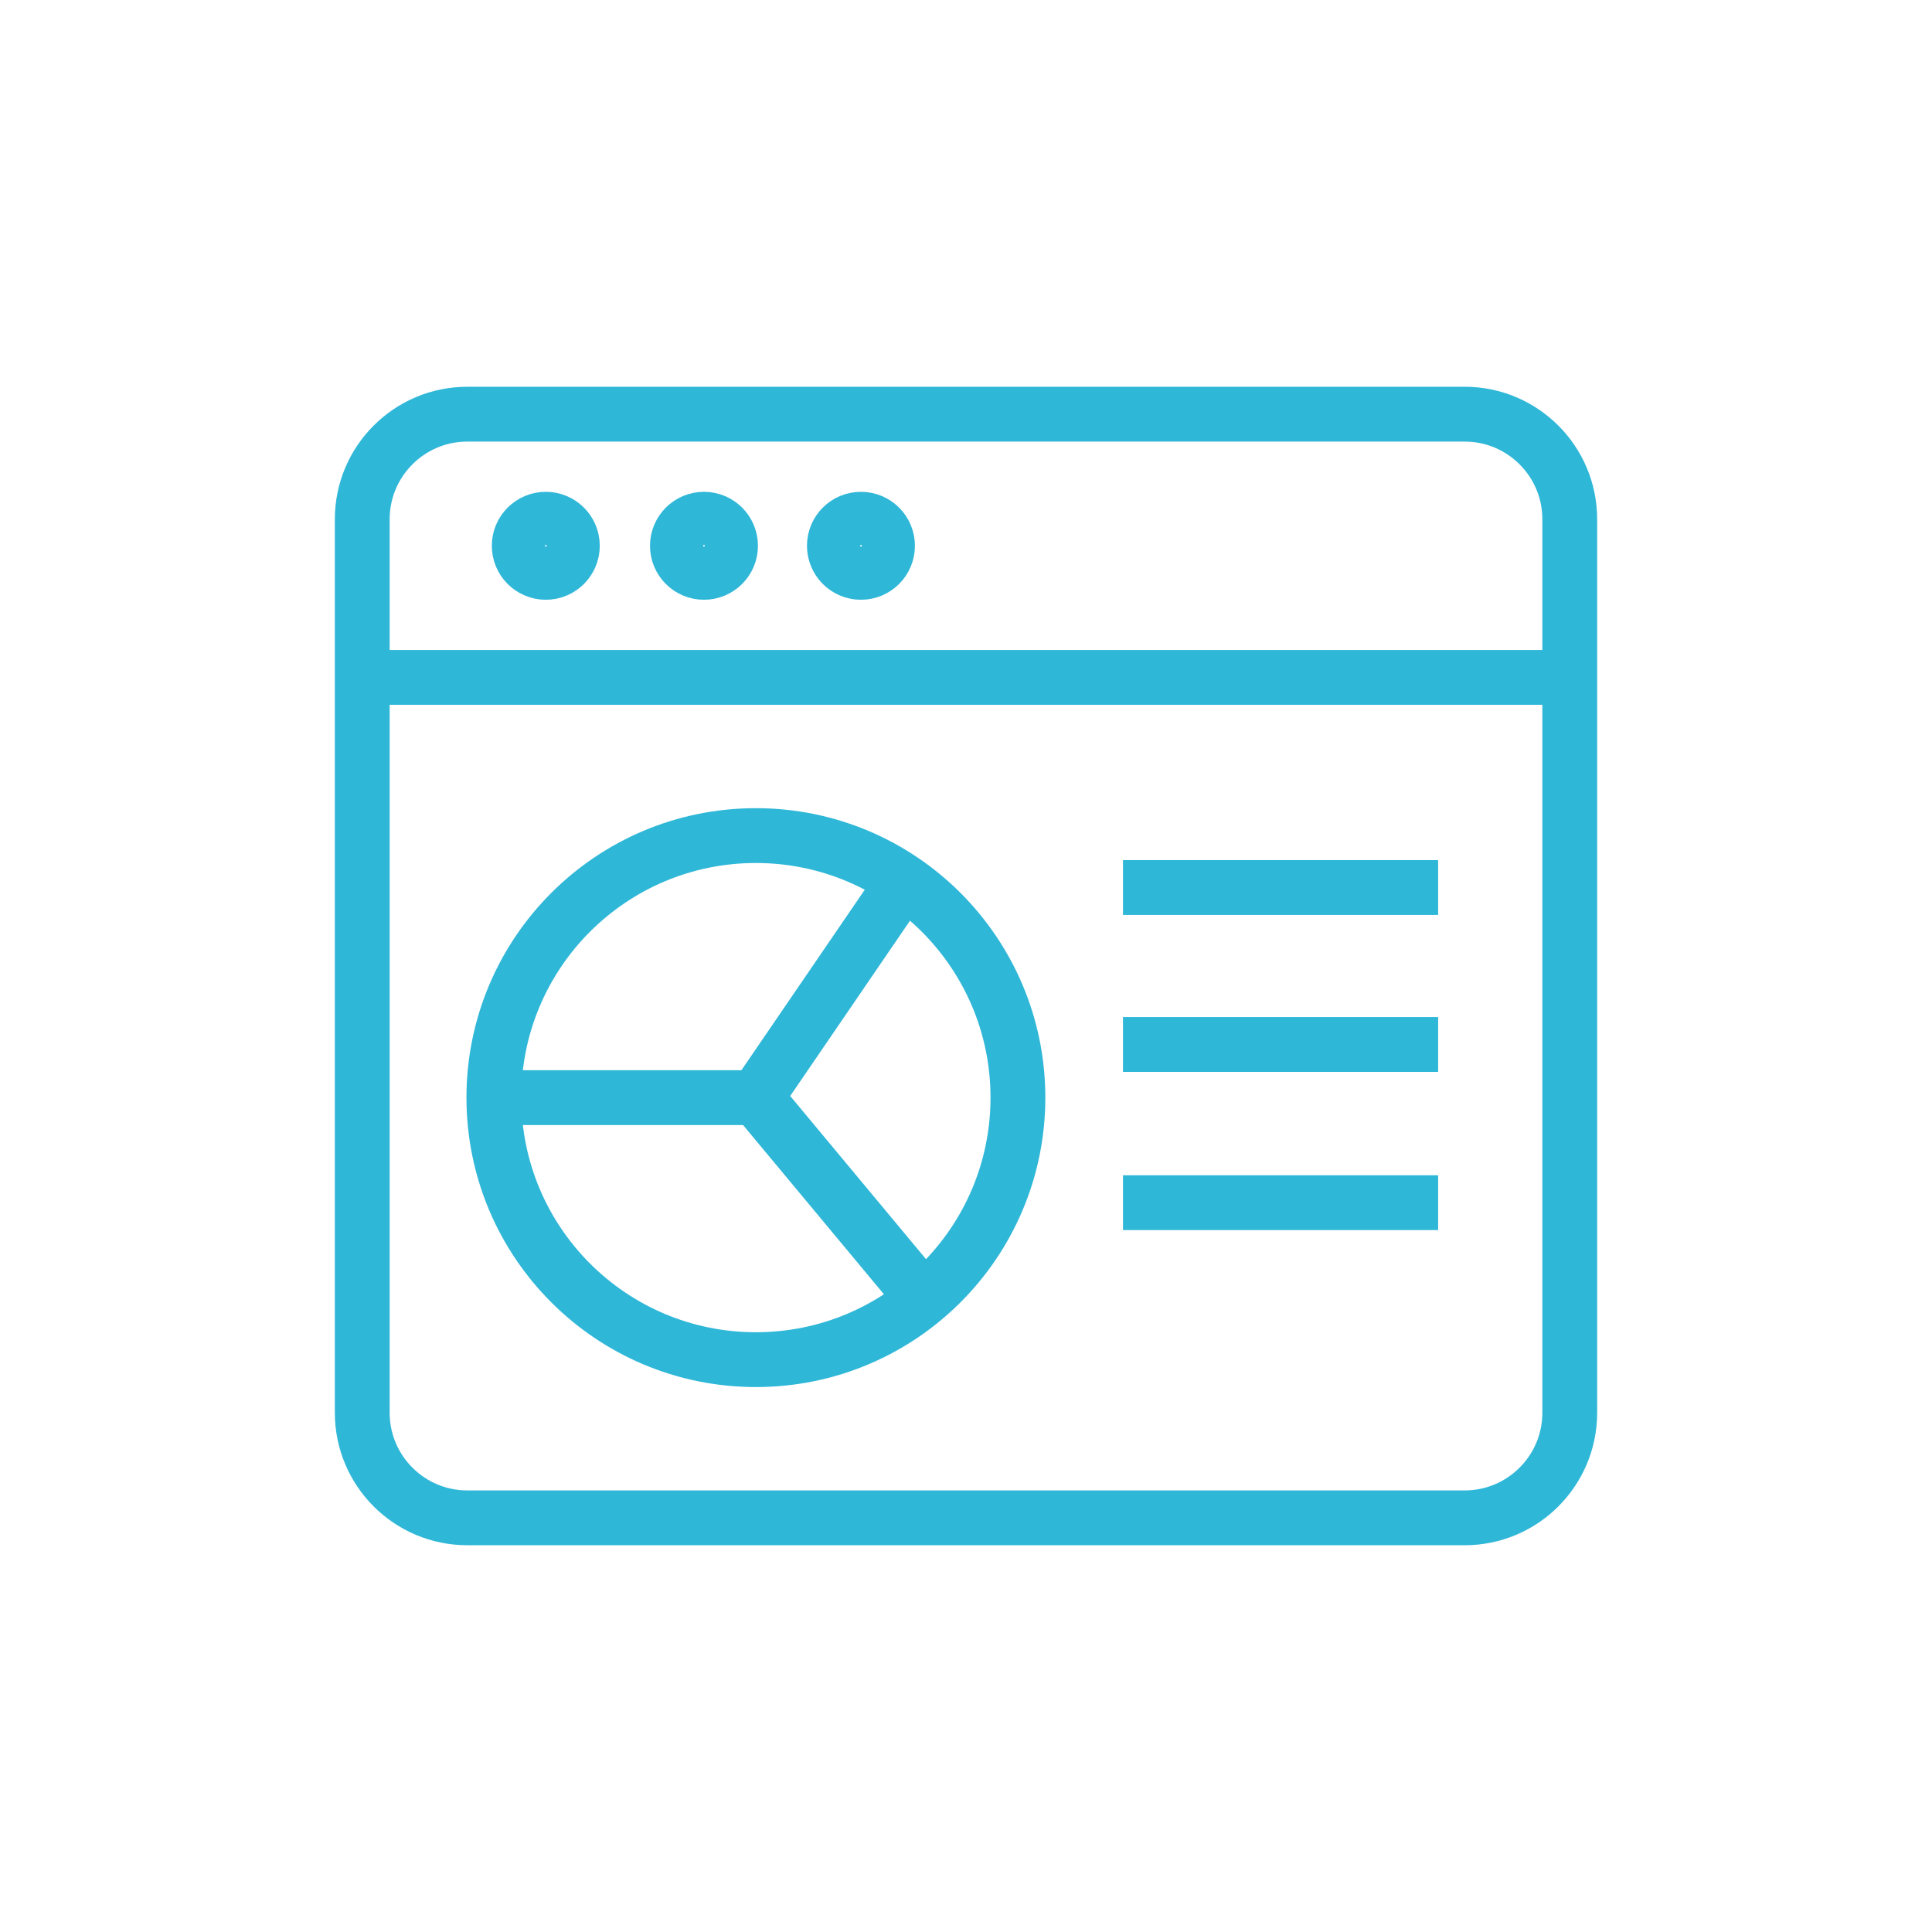 <?xml version="1.0" encoding="utf-8"?>
<!-- Generator: Adobe Illustrator 24.1.0, SVG Export Plug-In . SVG Version: 6.00 Build 0)  -->
<svg version="1.1" id="Livello_1" xmlns="http://www.w3.org/2000/svg" xmlns:xlink="http://www.w3.org/1999/xlink" x="0px" y="0px"
	 viewBox="0 0 160 160" style="enable-background:new 0 0 160 160;" xml:space="preserve">
<style type="text/css">
	.st0{fill:none;}
	.st1{fill:none;stroke:#2FB7D8;stroke-width:4.54;stroke-linejoin:round;stroke-miterlimit:10;}
</style>
<g>
	<rect class="st0" width="160" height="160"/>
	<g>
		<g>
			<path class="st1" d="M130,117c0,4.8-3.9,8.7-8.7,8.7H38.7c-4.8,0-8.7-3.9-8.7-8.7V43c0-4.8,3.9-8.7,8.7-8.7h82.6
				c4.8,0,8.7,3.9,8.7,8.7V117z"/>
			<line class="st1" x1="30" y1="56.1" x2="130" y2="56.1"/>
			<circle class="st1" cx="45.2" cy="45.2" r="2.2"/>
			<circle class="st1" cx="58.3" cy="45.2" r="2.2"/>
			<circle class="st1" cx="71.3" cy="45.2" r="2.2"/>
		</g>
		<circle class="st1" cx="62.6" cy="90.9" r="21.7"/>
		<polyline class="st1" points="74.9,72.9 62.6,90.9 76.5,107.6 		"/>
		<line class="st1" x1="62.6" y1="90.9" x2="40.9" y2="90.9"/>
		<line class="st1" x1="93" y1="73.5" x2="119.1" y2="73.5"/>
		<line class="st1" x1="93" y1="86.5" x2="119.1" y2="86.5"/>
		<line class="st1" x1="93" y1="99.6" x2="119.1" y2="99.6"/>
	</g>
</g>
</svg>
